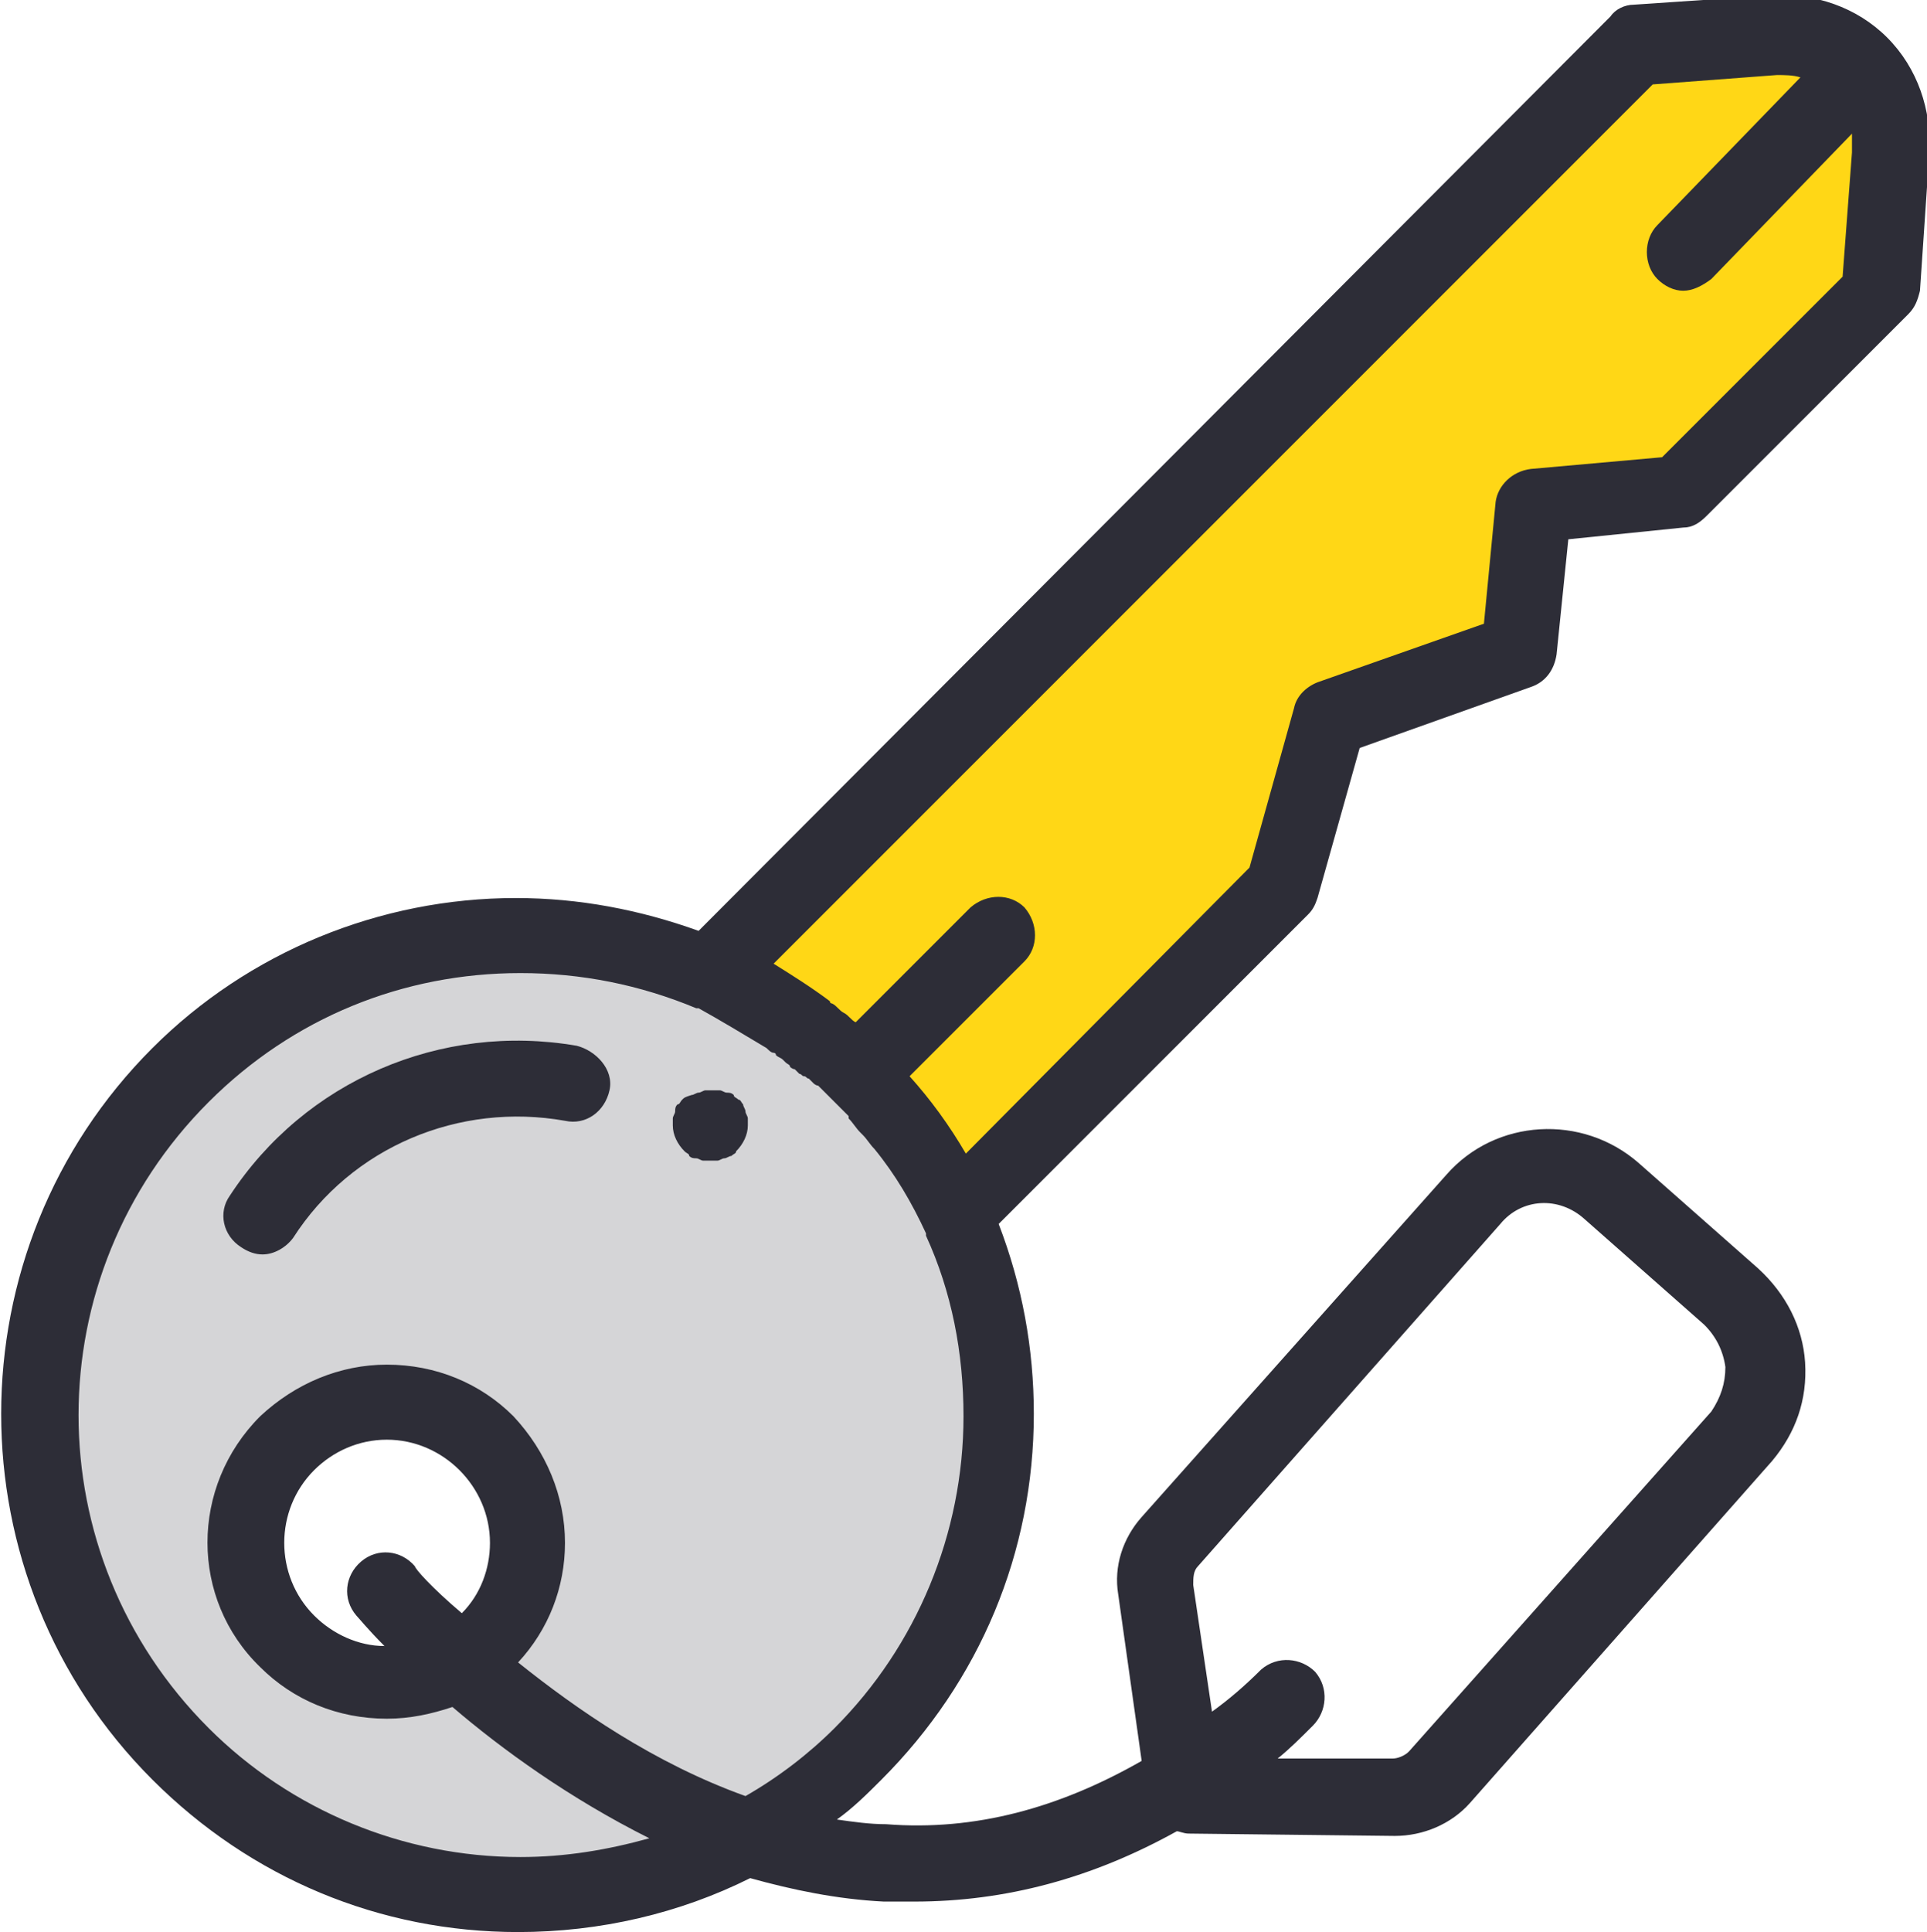 <svg id="Livello_1" xmlns="http://www.w3.org/2000/svg" viewBox="0 0 82.2 82.4"><style>.st0{fill:#d5d5d7}.st1{fill:#ffd716}.st2{fill:#2d2d37}</style><path class="st0" d="M7.6 74.8c8 8 21 8 29 0 6.2-6.2 7.6-15.4 4.2-22.9-.1-.1-.1-.3-.2-.4-.1-.1-.1-.3-.2-.4-.4-.8-.8-1.5-1.3-2.3 0 0 0-.1-.1-.1-.1-.1-.1-.2-.2-.3l-.1-.1c-.1-.1-.1-.2-.2-.2 0-.1-.1-.1-.1-.2l-.2-.2c0-.1-.1-.1-.1-.2l-.2-.2-.2-.2-.2-.2-.2-.2c0-.1-.1-.1-.1-.2-.1-.1-.1-.2-.2-.2l-.1-.1-.4-.4-.4-.4-.1-.1c-.1-.1-.2-.2-.3-.2-.1 0-.1-.1-.2-.1-.1-.1-.2-.1-.2-.2-.1 0-.1-.1-.2-.1l-.2-.2c-.1 0-.1-.1-.2-.1l-.2-.2c-.1 0-.1-.1-.2-.1l-.2-.2c-.1 0-.1-.1-.2-.1l-.2-.2c-.1 0-.1-.1-.2-.1s-.1-.1-.2-.1-.1-.1-.2-.1-.1-.1-.2-.1-.1-.1-.2-.1-.1-.1-.2-.1-.1-.1-.2-.1-.1-.1-.2-.1-.1-.1-.2-.1-.1-.1-.2-.1-.1-.1-.2-.1-.1-.1-.2-.1-.1-.1-.2-.1-.1-.1-.2-.1-.1-.1-.2-.1-.1-.1-.2-.1-.2-.1-.2-.1c-7.5-3.2-16.5-1.8-22.6 4.3-8.1 7.7-8.1 20.6-.1 28.6m4.6-13.2c2.3-2.3 6.1-2.3 8.4 0 2.3 2.3 2.3 6.1 0 8.4-2.3 2.3-6.1 2.3-8.4 0-2.3-2.3-2.3-6.1 0-8.4"/><path class="st1" d="M30.7 41.8c.1 0 .1.1.2.1s.1.1.2.1.1.1.2.1.1.1.2.1.1.1.2.1.1.1.2.1.1.1.2.1.1.1.2.1.1.1.2.1.1.1.2.1c.2.2.3.2.3.2.1 0 .1.1.2.1s.1.1.2.1.1.1.2.1.1.1.2.1l.2.2c.1 0 .1.1.2.1l.2.2c.1 0 .1.1.2.1l.2.2c.1 0 .1.1.2.1l.2.2c.1 0 .1.1.2.1.1.1.2.1.2.2 0 0 .1.1.2.1.1.1.2.2.3.2l.1.1.4.4.4.4.1.1.2.2c0 .1.1.1.1.2l.2.2.2.2.2.2.2.2c0 .1.1.1.1.2l.2.2c0 .1.1.1.1.2.1.1.1.2.2.2l.1.1c.1.1.1.2.2.3 0 0 0 .1.1.1.5.7 1 1.5 1.3 2.3.1.1.1.3.2.4.1.1.1.3.2.4l14-14 2-7.3 8.1-2.8.6-6.3 6.2-.6 8.6-8.6.4-5.9c.2-2.8-2.1-5.2-5-5l-6 .8-39.6 39.6c.1 0 .2.1.2.1.1 0 .2 0 .3.1"/><path class="st2" d="M6.5 44.7c-8.6 8.6-8.6 22.6 0 31.2 4.2 4.2 9.7 6.5 15.6 6.5 3.5 0 6.9-.8 9.9-2.3 1.8.5 3.7.9 5.7 1H39c3.9 0 7.6-1 11.2-3 .1 0 .3.1.5.1l8.8.1c1.2 0 2.4-.5 3.2-1.4l12.9-14.6c1-1.2 1.5-2.6 1.4-4.2-.1-1.5-.8-2.9-2-4l-5.1-4.5c-2.4-2.1-6.1-1.9-8.2.5l-13 14.6c-.8.9-1.2 2.1-1 3.3l1 7.1c-3.5 2-7.1 3-10.9 2.7-.7 0-1.4-.1-2.1-.2.7-.5 1.3-1.1 1.9-1.7 4.2-4.2 6.5-9.7 6.5-15.6 0-2.8-.5-5.5-1.5-8.1L55.8 39c.2-.2.3-.4.4-.7l1.8-6.4 7.3-2.6c.6-.2 1-.7 1.1-1.4l.5-4.9 4.9-.5c.4 0 .7-.2 1-.5l8.6-8.6c.3-.3.4-.6.5-1l.4-5.9c.1-1.8-.5-3.6-1.8-4.9C79.2.3 77.4-.3 75.6-.2l-5.9.4c-.4 0-.8.2-1 .5l-38.9 39c-2.5-.9-5.1-1.4-7.8-1.4-5.8 0-11.4 2.3-15.5 6.4m44.4 22.9c0-.3 0-.6.2-.8L64 52.2c.9-1.1 2.5-1.2 3.6-.2l5.1 4.5c.5.5.8 1.1.9 1.8 0 .7-.2 1.3-.6 1.9L60.1 74.7c-.2.2-.5.3-.7.3h-4.9c.5-.4 1-.9 1.5-1.4.6-.6.7-1.6.1-2.3-.6-.6-1.6-.7-2.3-.1-.7.7-1.4 1.3-2.1 1.8l-.8-5.4zm19.6-64l5.3-.4c.3 0 .7 0 1 .1l-6.1 6.3c-.6.6-.6 1.7 0 2.3.3.3.7.5 1.1.5.4 0 .8-.2 1.2-.5l6-6.2v.8l-.4 5.3-7.7 7.7-5.6.5c-.8.1-1.4.7-1.5 1.4l-.5 5.2-7.1 2.5c-.5.2-.9.6-1 1.1L53.3 37 41.2 49.2c-.7-1.2-1.5-2.3-2.4-3.3l4.9-4.9c.6-.6.6-1.6 0-2.3-.6-.6-1.6-.6-2.3 0l-4.9 4.9c-.2-.1-.3-.3-.5-.4-.2-.1-.3-.3-.5-.4 0 0-.1 0-.1-.1-.8-.6-1.6-1.1-2.4-1.6L70.5 3.6zM32.7 44.7s0 .1 0 0c.1.1.2.2.3.2 0 0 .1 0 .1.1.1.1.2.1.3.2l.1.1c.1.1.2.1.2.2 0 0 .1.1.2.1l.2.2c.1 0 .1.1.2.1s.1.1.2.1l.2.2s.1.1.2.1l.2.2.1.1.3.3.1.1.6.6v.1c.2.2.3.4.5.6l.1.1c.2.2.3.4.5.6.9 1.1 1.6 2.3 2.2 3.6v.1c1.1 2.4 1.6 5 1.6 7.7 0 5-2 9.8-5.5 13.3-1.1 1.1-2.4 2.1-3.8 2.9-3.9-1.4-7.2-3.7-9.7-5.7 1.3-1.4 2-3.2 2-5.1 0-2-.8-3.9-2.2-5.4-1.4-1.4-3.3-2.2-5.4-2.2-2 0-3.9.8-5.4 2.2-3 3-3 7.8 0 10.7 1.4 1.4 3.3 2.2 5.4 2.2 1 0 1.9-.2 2.8-.5 2.1 1.8 5 3.9 8.4 5.6-1.8.5-3.6.8-5.5.8-5 0-9.8-2-13.3-5.5-7.4-7.4-7.4-19.3 0-26.7 3.6-3.6 8.3-5.5 13.3-5.5 2.6 0 5.1.5 7.5 1.5h.1c.9.5 1.9 1.1 2.9 1.7m-15 22.1c-.6-.7-1.6-.8-2.3-.2-.7.6-.8 1.6-.2 2.3.1.1.5.6 1.2 1.3-1.1 0-2.2-.5-3-1.3-1.7-1.7-1.7-4.5 0-6.2.8-.8 1.9-1.3 3.1-1.3 1.2 0 2.3.5 3.1 1.3.8.8 1.3 1.9 1.3 3.1 0 1.1-.4 2.2-1.2 3-1.3-1.1-2-1.9-2-2"/><path class="st2" d="M24.6 44.6c-5.8-1-11.6 1.5-14.8 6.4-.5.7-.3 1.7.5 2.2.3.2.6.3.9.3.5 0 1-.3 1.3-.7 2.5-3.9 7.1-5.8 11.6-5 .9.2 1.7-.4 1.9-1.3s-.6-1.7-1.4-1.9m4.5 2.3c-.1.1-.1.2-.2.2-.1.1-.1.2-.1.3 0 .1-.1.2-.1.3v.3c0 .4.2.8.5 1.1.1.1.2.1.2.2.1.1.2.1.3.1.1 0 .2.1.3.1h.6c.1 0 .2-.1.3-.1.1 0 .2-.1.3-.1.1-.1.2-.1.2-.2.3-.3.5-.7.5-1.1v-.3c0-.1-.1-.2-.1-.3 0-.1-.1-.2-.1-.3-.1-.1-.1-.2-.2-.2-.1-.1-.2-.1-.2-.2-.1-.1-.2-.1-.3-.1-.1 0-.2-.1-.3-.1h-.6c-.1 0-.2.1-.3.1-.1 0-.2.1-.3.1-.3.1-.3.1-.4.2"/></svg>